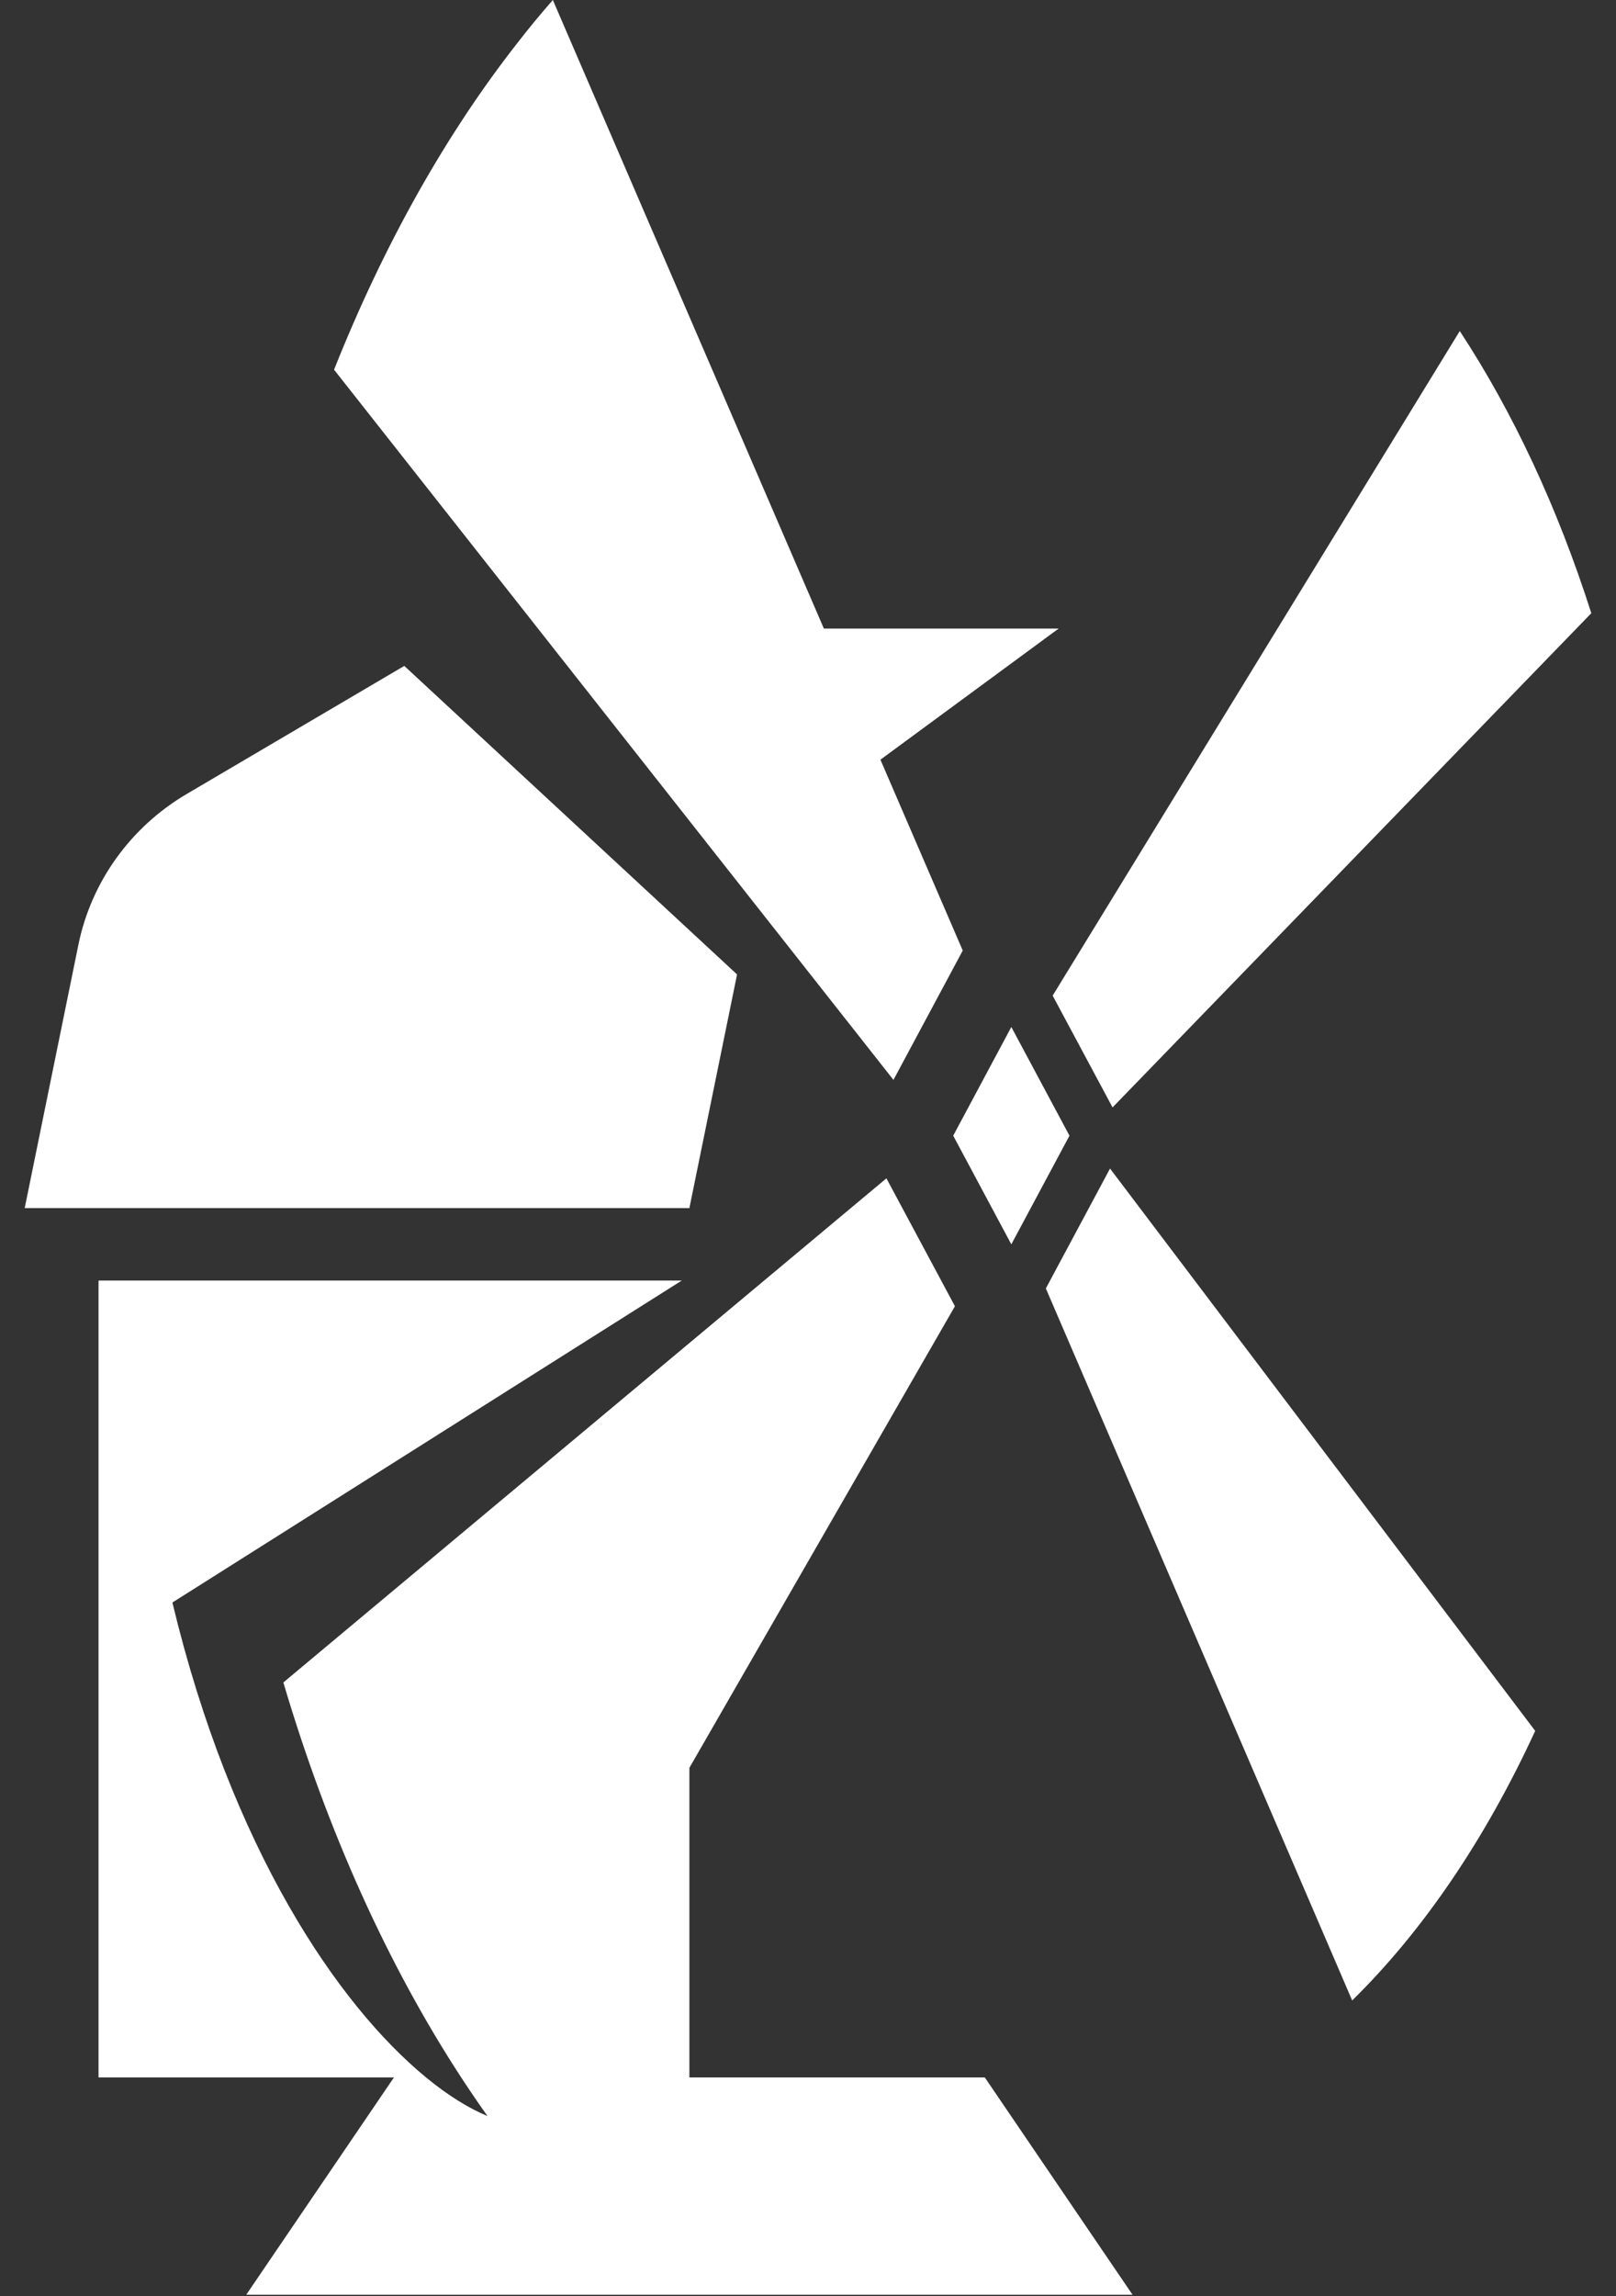 <svg width="50" height="71" viewBox="0 0 50 71" fill="none" xmlns="http://www.w3.org/2000/svg">
<rect x="0" y="0" width="50" height="71" fill="#333333" stroke="none"/>
<path d="M22.805 30.133L12.509 20.592L5.778 24.552C4.04 25.575 2.822 27.269 2.425 29.218L0.764 37.359H21.33L22.805 30.133Z" fill="#fff"/>
<path d="M21.33 64.241V54.668L29.546 40.393L27.426 36.438L8.767 52.027C10.133 56.639 12.007 60.776 14.269 64.241C14.535 64.649 14.807 65.047 15.084 65.436C14.505 65.196 13.863 64.801 13.182 64.241C10.455 62.001 7.162 57.167 5.334 49.555L21.094 39.599H3.049V64.241H12.189L7.619 70.961H35.041L30.47 64.241H21.33Z" fill="#fff"/>
<path d="M32.359 39.843L41.837 61.861C44.039 59.701 45.961 56.863 47.5 53.525L34.345 36.136L32.359 39.843Z" fill="#fff"/>
<path d="M29.788 29.394L27.241 23.492L32.755 19.437H25.491L17.105 7.62939e-06C16.734 0.423 16.371 0.861 16.018 1.317C13.797 4.147 11.874 7.567 10.336 11.432L27.644 33.394L29.788 29.394Z" fill="#fff"/>
<path d="M32.57 30.788L34.423 34.245L49.236 18.962C48.19 15.686 46.809 12.739 45.166 10.237L32.57 30.788Z" fill="#fff"/>
<path d="M31.291 38.479L33.09 35.119L31.291 31.758L29.493 35.119L31.291 38.479Z" fill="#fff"/>
</svg>
